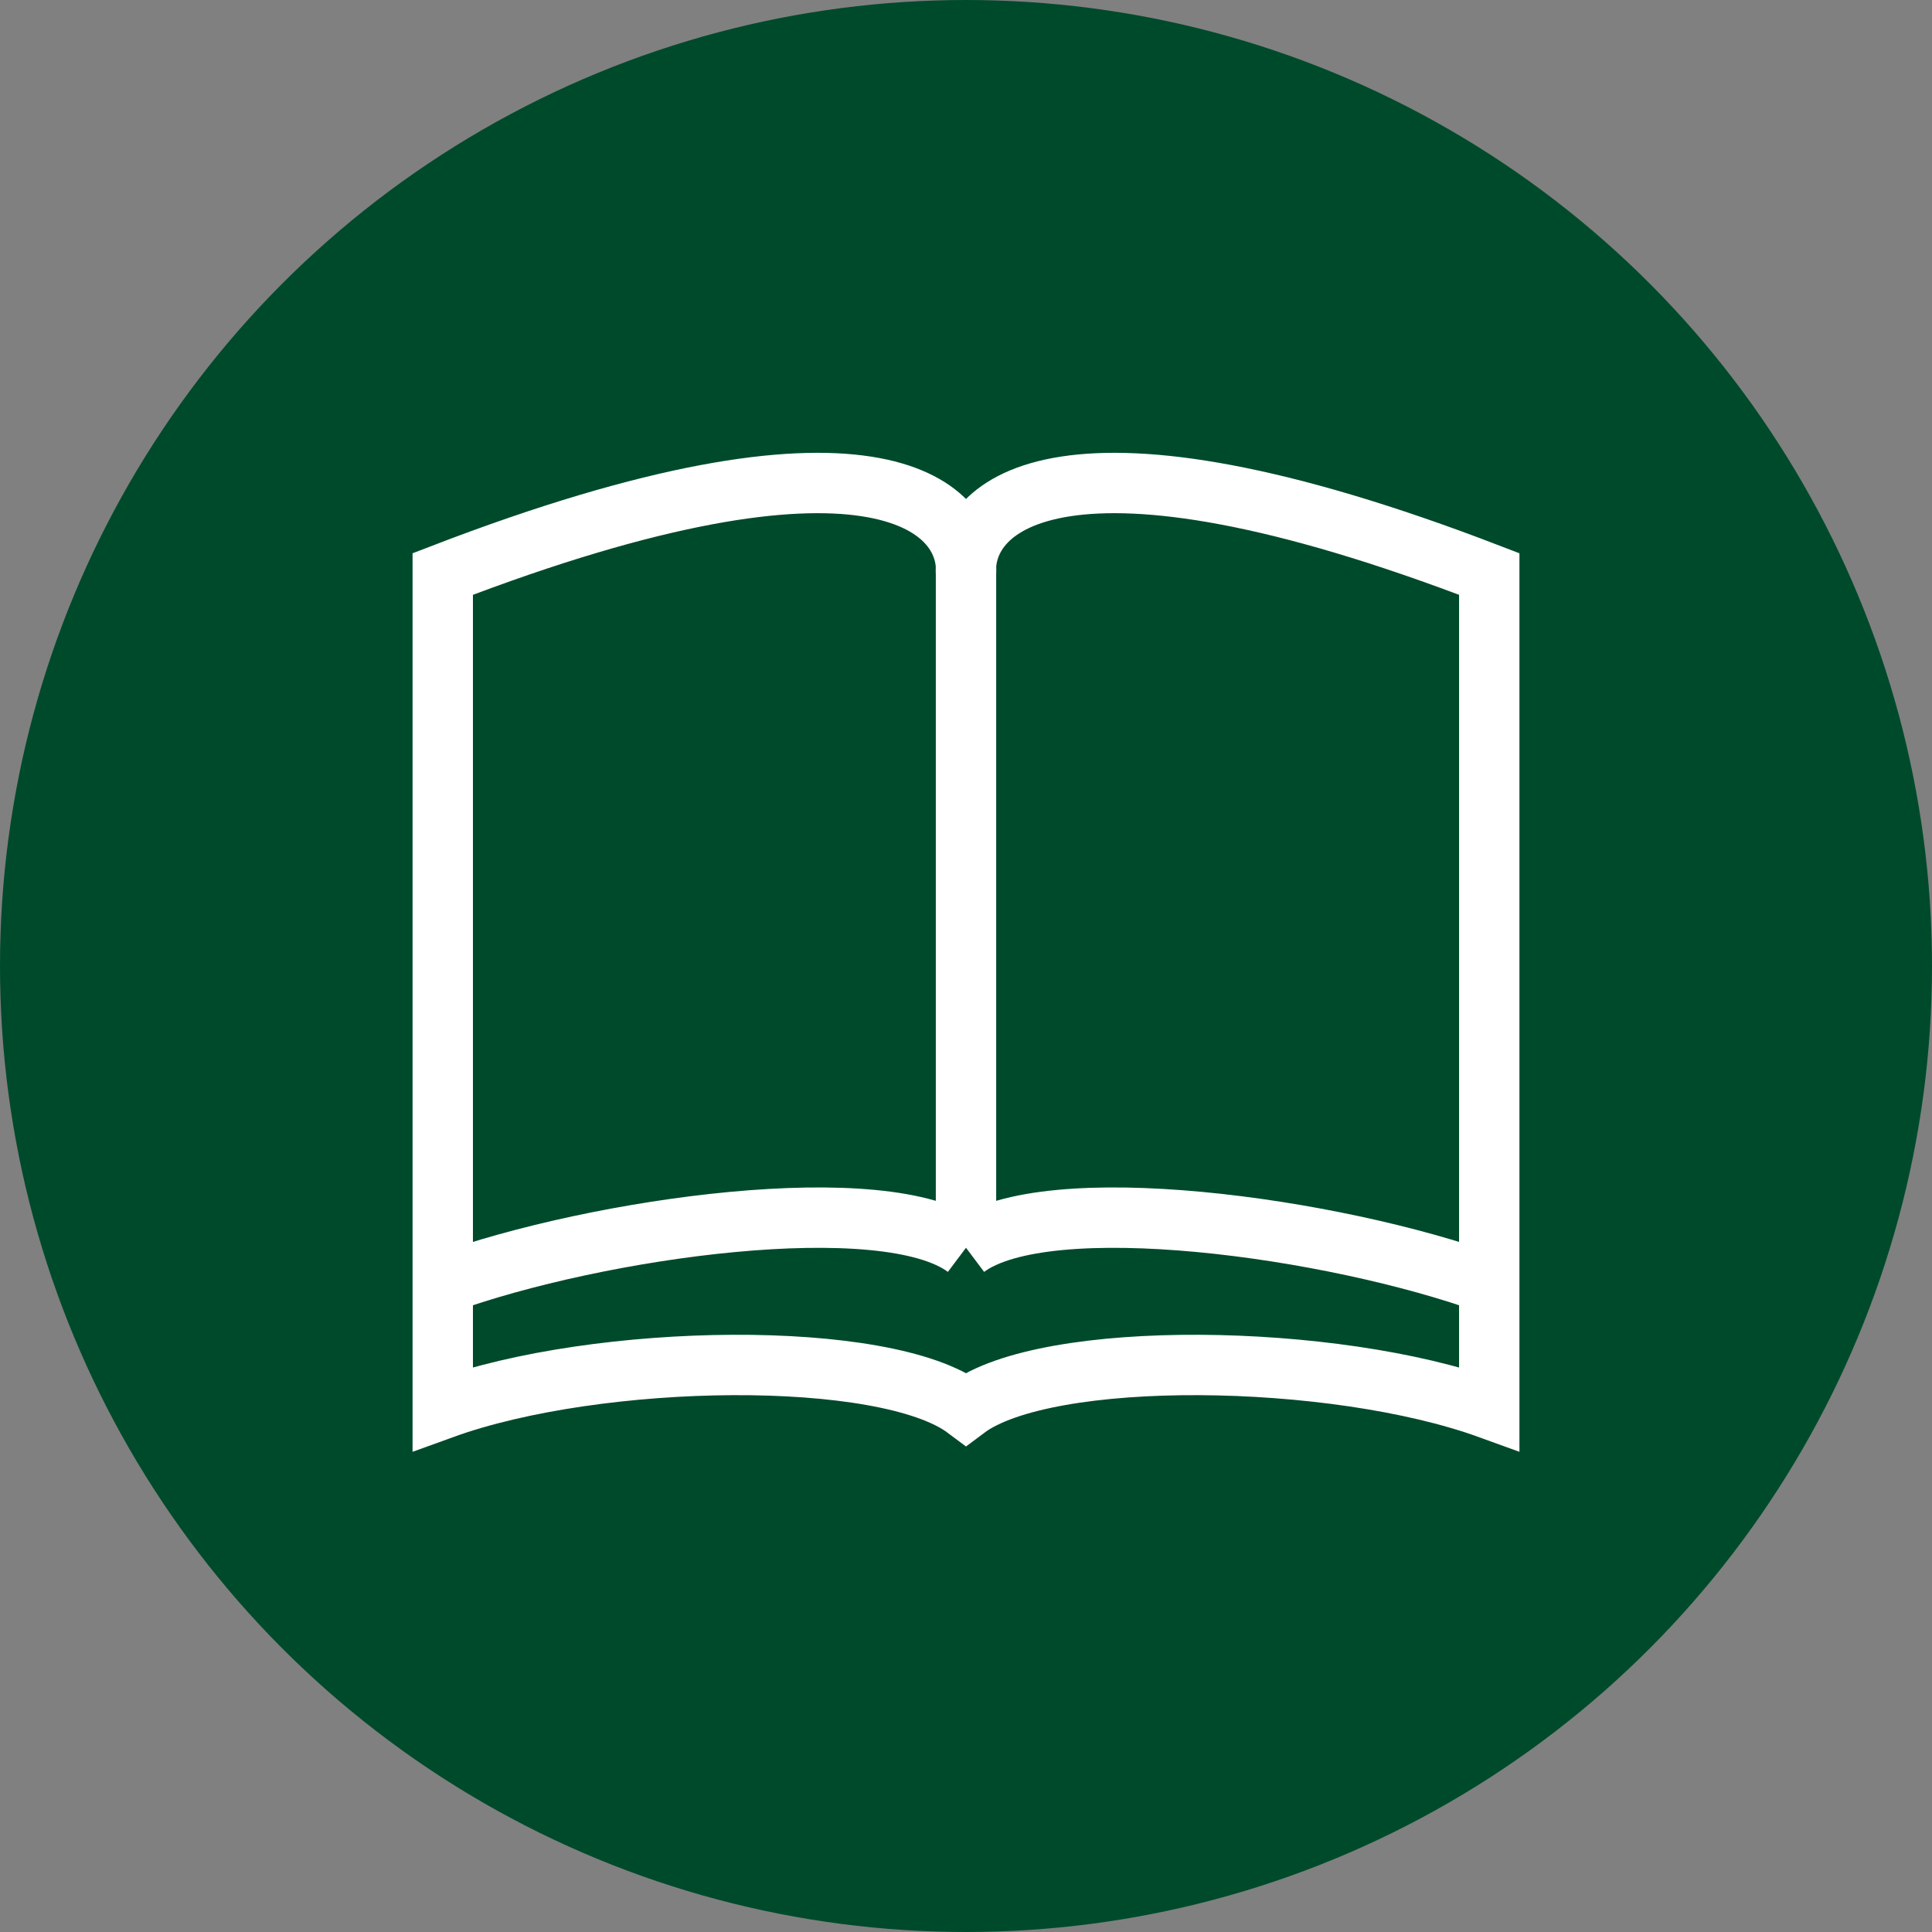 <svg width="48" height="48" viewBox="0 0 48 48" fill="none" xmlns="http://www.w3.org/2000/svg">
<rect x="0" y="0" width="48" height="48" fill="#808080" stroke="none"/>
<circle cx="24" cy="24" r="24" fill="#004A2C"/>
<path d="M24 31V14.261M24 31C22 29.5 14.861 30.494 11 31.894M24 31C26 29.5 33.139 30.494 37 31.894M24 14.261C24.1 12.555 21.64 10.166 11 14.261V35C14.861 33.6 22 33.5 24 35C26 33.5 33.139 33.6 37 35V14.261C26.36 10.166 23.9 12.555 24 14.261Z" stroke="white" stroke-width="1.5"/>
</svg>
